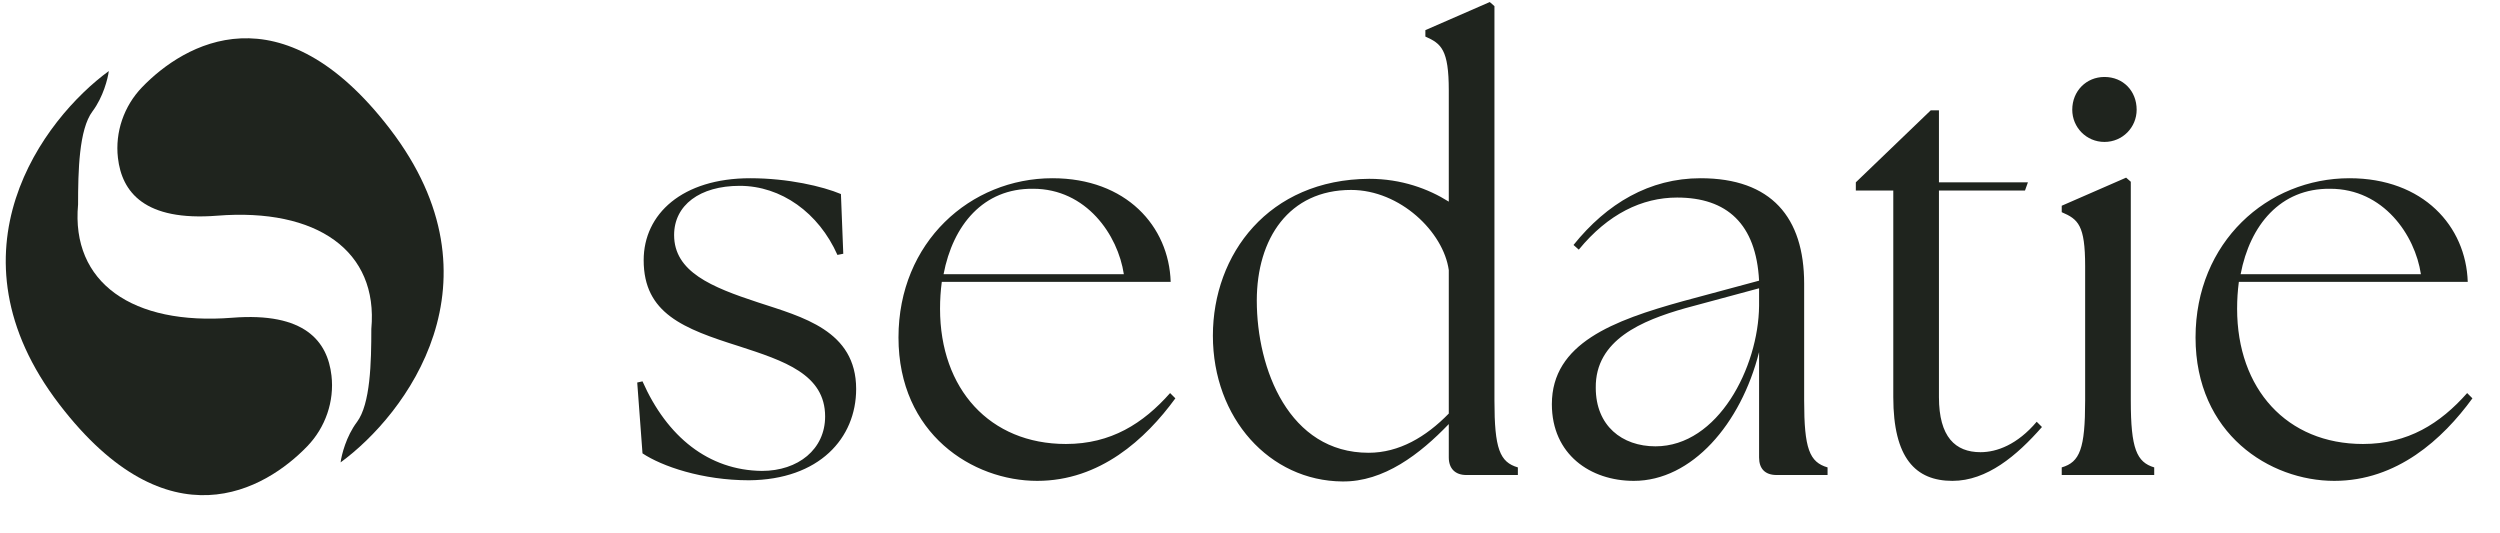 <svg xmlns="http://www.w3.org/2000/svg" width="239" height="51" viewBox="0 0 239 51" fill="none"><path d="M5.682 38.668C-5.501 24.086 4.169 11.342 10.402 6.793C10.311 7.505 9.871 9.274 8.839 10.65C7.549 12.371 7.464 16.364 7.464 19.549C6.779 27.019 12.672 31.13 22.197 30.376C29.136 29.827 31.311 32.624 31.689 35.905C31.974 38.376 31.109 40.863 29.383 42.655C25.36 46.833 16.112 52.268 5.682 38.668Z" fill="#1F241E"></path><path d="M37.281 12.329C48.465 26.911 38.794 39.654 32.561 44.204C32.652 43.491 33.092 41.722 34.124 40.346C35.414 38.626 35.499 34.633 35.499 31.447C36.184 23.978 30.291 19.866 20.766 20.62C13.827 21.169 11.652 18.373 11.274 15.092C10.989 12.62 11.854 10.133 13.58 8.341C17.603 4.164 26.851 -1.271 37.281 12.329Z" fill="#1F241E"></path><path d="M71.608 45.915C67.131 45.915 63.269 44.572 61.423 43.341L60.919 36.569L61.423 36.457C63.773 41.774 67.746 44.963 72.839 45.019C76.308 45.019 78.882 42.949 78.882 39.815C78.882 35.786 74.965 34.499 70.656 33.1C65.34 31.421 61.535 29.966 61.535 24.873C61.535 20.453 65.228 17.039 71.719 17.039C75.357 17.039 78.659 17.822 80.393 18.55L80.617 24.258L80.058 24.37C78.267 20.341 74.685 17.766 70.712 17.766C66.907 17.766 64.445 19.613 64.445 22.467C64.445 25.993 68.026 27.448 72.447 28.903C76.7 30.302 81.848 31.589 81.848 37.185C81.848 41.886 78.323 45.859 71.608 45.915ZM99.158 45.971C93.002 45.971 85.895 41.494 85.895 32.26C85.895 23.139 92.778 17.039 100.613 17.039C107.664 17.039 111.749 21.628 111.917 26.944H90.036C89.924 27.783 89.868 28.623 89.868 29.518C89.868 37.185 94.625 42.445 101.9 42.445C106.209 42.445 109.287 40.487 111.861 37.577L112.365 38.08C109.511 41.998 105.146 45.971 99.158 45.971ZM90.204 26.216H107.44C106.88 22.467 103.858 18.046 98.766 18.046C94.009 17.99 91.099 21.516 90.204 26.216ZM128.319 46.027C121.38 45.971 115.952 39.983 115.952 32.092C115.952 24.314 121.268 17.151 130.894 17.095C133.972 17.095 136.546 18.046 138.504 19.277V8.645C138.504 4.728 137.777 4.168 136.266 3.496V2.881L142.422 0.195L142.869 0.586V38.304C142.869 42.893 143.373 44.18 145.108 44.684V45.411H140.183C139.12 45.411 138.504 44.796 138.504 43.732V40.542C135.762 43.397 132.293 46.083 128.319 46.027ZM120.149 28.735C120.149 35.282 123.227 43.285 130.838 43.285C133.748 43.285 136.322 41.774 138.504 39.535V25.825C138.001 22.187 133.86 18.158 129.159 18.158C123.227 18.158 120.149 22.803 120.149 28.735ZM169.847 45.411C168.728 45.411 168.168 44.796 168.168 43.732V33.659C166.433 40.542 161.733 45.971 156.192 45.971C152.051 45.971 148.358 43.453 148.358 38.64C148.358 32.82 154.234 30.637 160.893 28.791L168.168 26.832C167.888 21.404 165.09 18.886 160.334 18.886C156.976 18.886 153.73 20.453 150.932 23.866L150.428 23.419C153.618 19.445 157.703 17.039 162.572 17.039C169.343 17.039 172.477 20.788 172.477 27.112V38.304C172.477 42.893 172.981 44.18 174.715 44.684V45.411H169.847ZM152.555 37.073C152.555 40.71 155.073 42.669 158.263 42.669C164.251 42.669 168.112 35.114 168.168 29.238V27.672V27.56L161.117 29.462C156.976 30.637 152.499 32.484 152.555 37.073ZM186.65 45.971C183.125 45.971 180.998 43.788 180.998 37.968V18.214H177.417V17.431L184.58 10.547H185.363V17.431H193.869L193.59 18.214H185.363V37.968C185.363 41.774 186.93 43.229 189.337 43.229C190.903 43.229 192.862 42.501 194.709 40.319L195.212 40.822C192.806 43.564 189.952 45.971 186.65 45.971ZM197.101 45.411V44.684C198.836 44.18 199.34 42.893 199.34 38.304V25.433C199.34 21.516 198.668 20.956 197.101 20.285V19.669L203.257 16.983L203.704 17.375V38.304C203.704 42.893 204.264 44.18 205.943 44.684V45.411H197.101ZM201.186 13.569C199.451 13.569 198.108 12.17 198.108 10.492C198.108 8.701 199.451 7.358 201.186 7.358C202.977 7.358 204.264 8.701 204.264 10.492C204.264 12.17 202.921 13.569 201.186 13.569ZM223.157 45.971C217.001 45.971 209.894 41.494 209.894 32.26C209.894 23.139 216.778 17.039 224.612 17.039C231.663 17.039 235.748 21.628 235.916 26.944H214.035C213.924 27.783 213.868 28.623 213.868 29.518C213.868 37.185 218.624 42.445 225.899 42.445C230.208 42.445 233.286 40.487 235.86 37.577L236.364 38.08C233.51 41.998 229.145 45.971 223.157 45.971ZM214.203 26.216H231.439C230.88 22.467 227.858 18.046 222.765 18.046C218.009 17.99 215.099 21.516 214.203 26.216Z" fill="#1F241E"></path></svg>